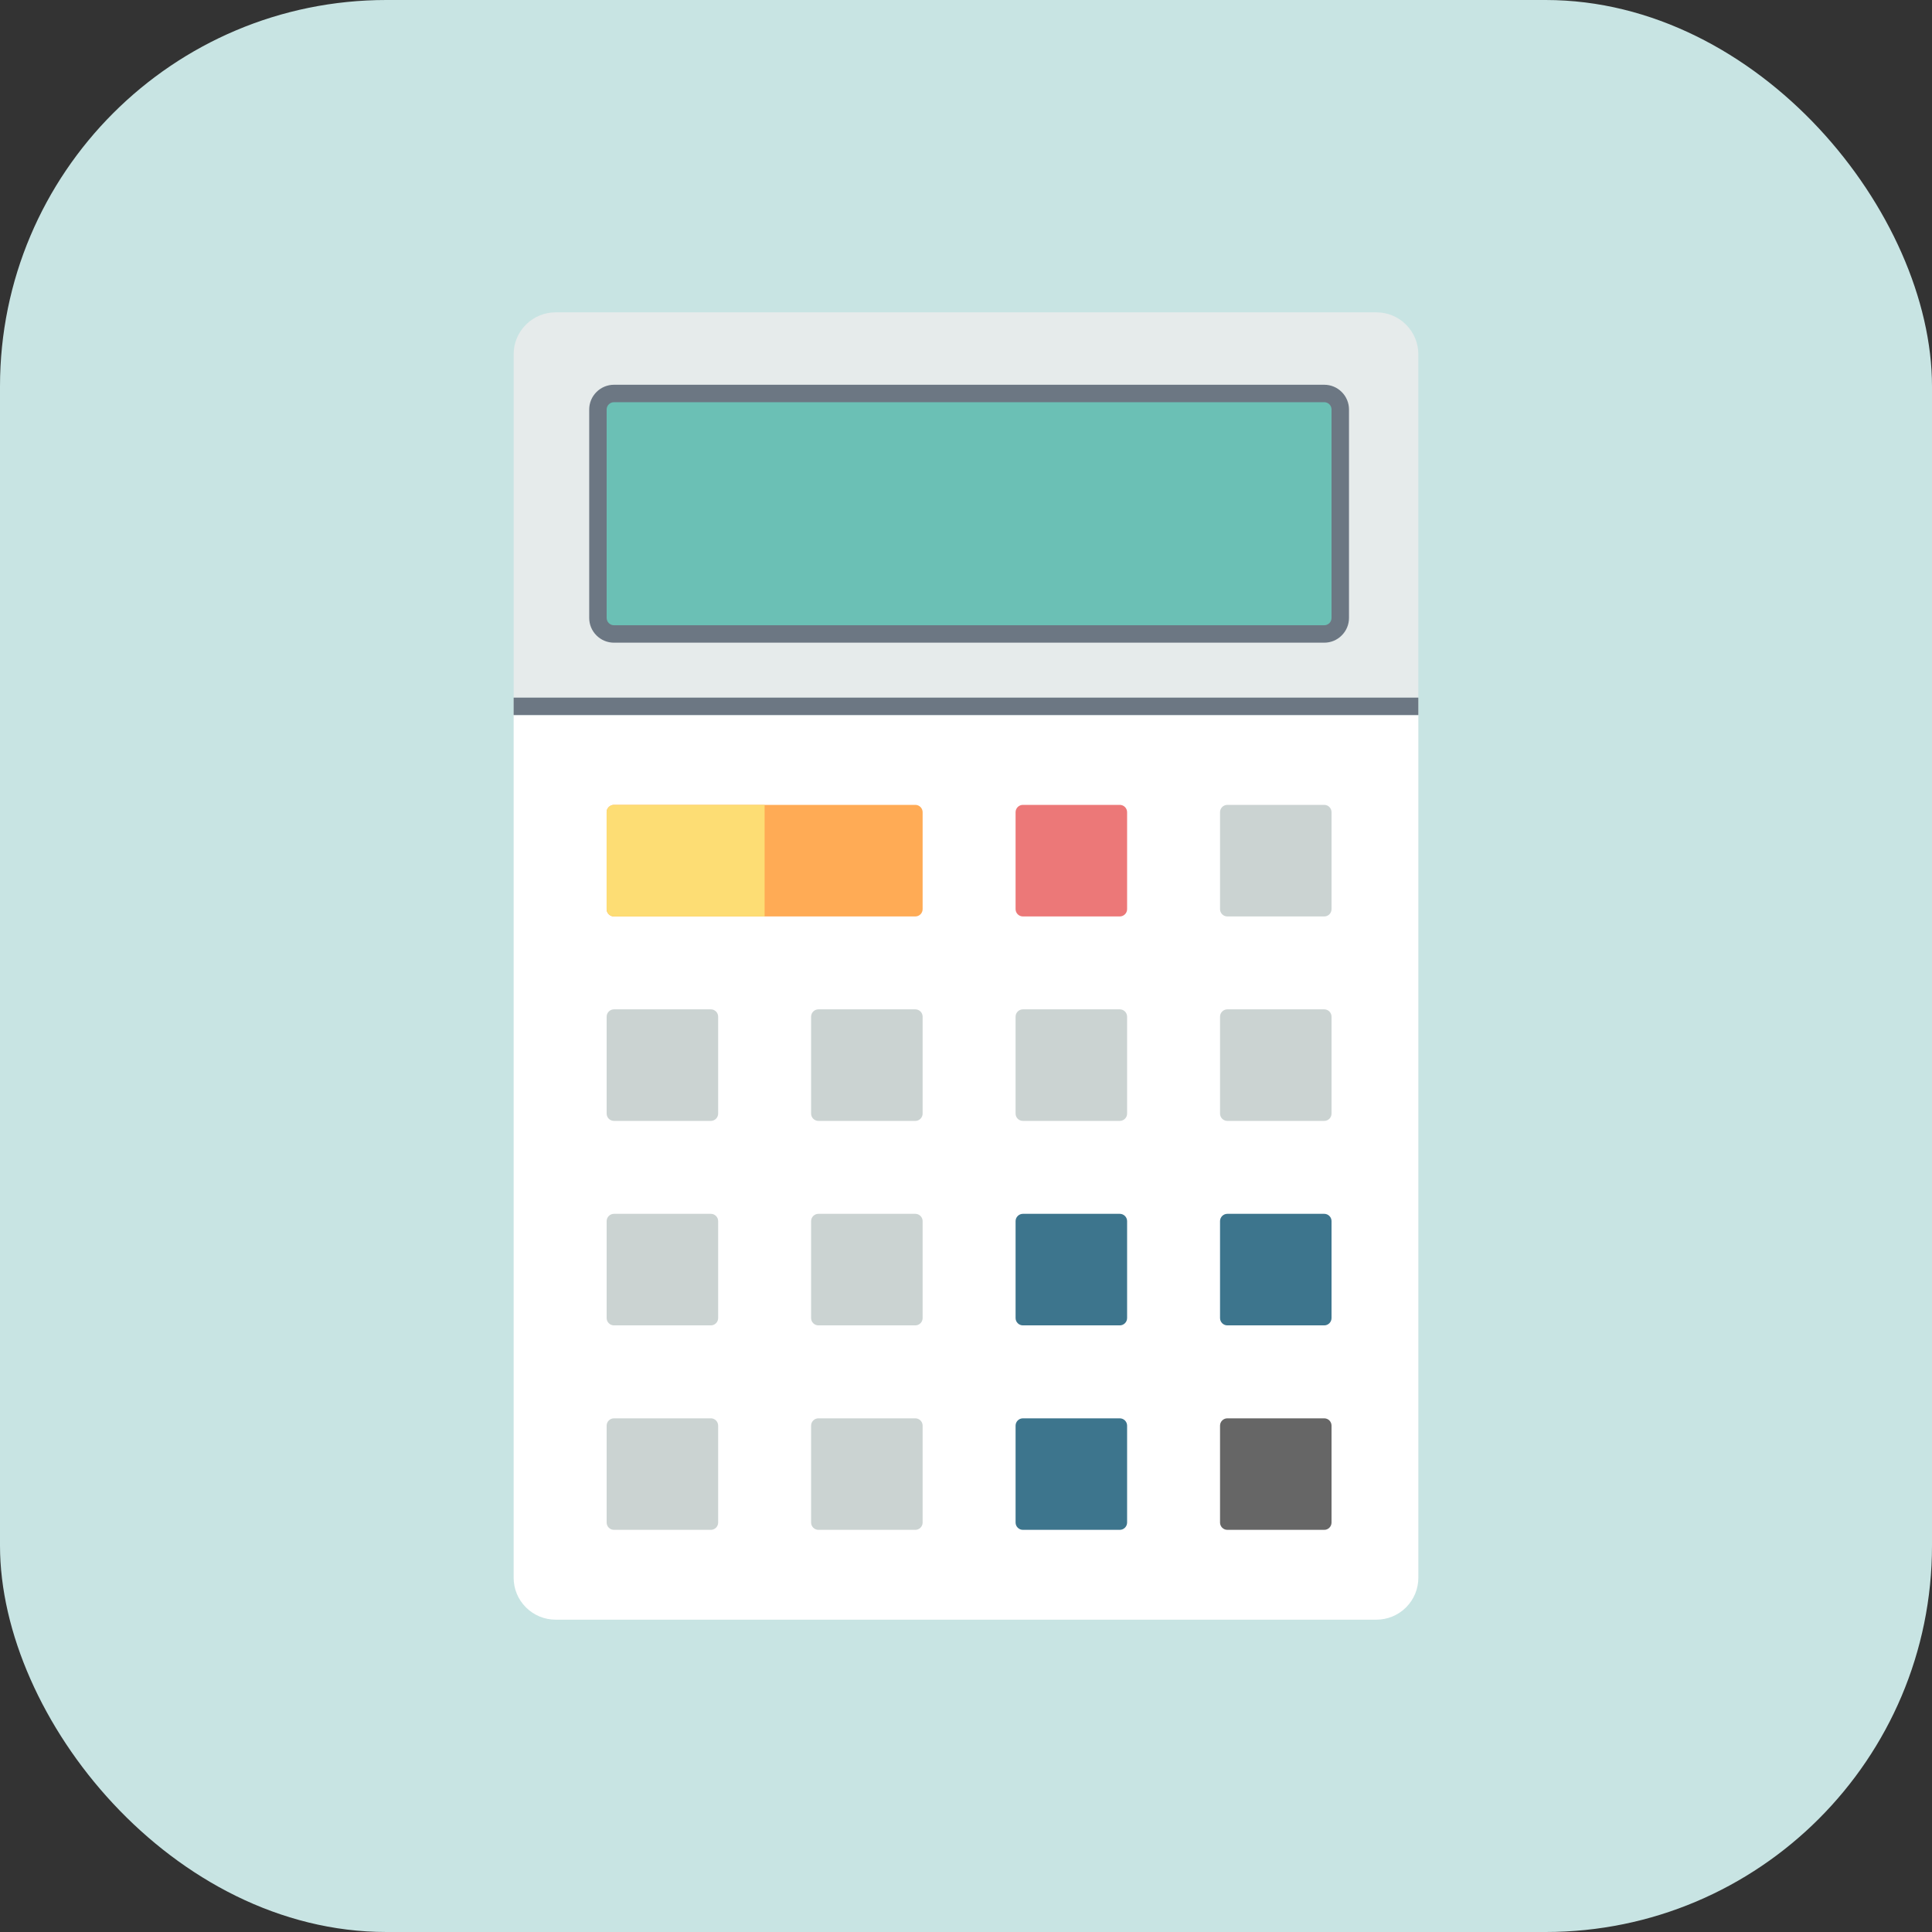 <?xml version="1.0" encoding="UTF-8"?>
<svg width="80px" height="80px" viewBox="0 0 80 80" version="1.1" xmlns="http://www.w3.org/2000/svg" xmlns:xlink="http://www.w3.org/1999/xlink">
    <rect x="0" y="0" width="80" height="80" fill="#333333" stroke="none"/>
    <title>finance-comptabilite</title>
    <defs>
        <rect id="path-1" x="0" y="0" width="80" height="80" rx="16"></rect>
    </defs>
    <g id="Jen---UI---Domaines-d'emploi-" stroke="none" stroke-width="1" fill="none" fill-rule="evenodd">
        <g id="Domaines-d'emploi" transform="translate(-267, -3391)">
            <g id="Group-6-Copy-6" transform="translate(236, 3320)">
                <g id="Group-6" transform="translate(-1, 0)">
                    <g id="finance-comptabilite" transform="translate(32, 71)">
                        <mask id="mask-2" fill="white">
                            <use xlink:href="#path-1"></use>
                        </mask>
                        <use id="Mask" fill="#C8E4E3" xlink:href="#path-1"></use>
                        <g id="calculatrice" mask="url(#mask-2)">
                            <path d="M58.731,29.608 L21.269,29.608 L21.269,65.332 C21.269,65.777 21.438,66.221 21.779,66.559 C22.117,66.897 22.562,67.067 23.006,67.067 L56.995,67.067 C57.438,67.067 57.883,66.897 58.221,66.559 C58.559,66.221 58.731,65.777 58.731,65.332 L58.731,29.608 Z" id="Fill-2" fill="#FFFFFF"></path>
                            <path d="M38.204,37.646 C38.204,37.812 38.068,37.948 37.901,37.948 L25.423,37.948 C25.256,37.948 25.119,37.812 25.119,37.646 L25.119,33.631 C25.119,33.464 25.256,33.328 25.423,33.328 L37.901,33.328 C38.068,33.328 38.204,33.464 38.204,33.631 L38.204,37.646 Z" id="Fill-4" fill="#FFAB55"></path>
                            <path d="M31.661,33.328 L25.422,33.328 C25.256,33.328 25.119,33.464 25.119,33.63 L25.119,37.646 C25.119,37.812 25.256,37.948 25.422,37.948 L31.661,37.948 L31.661,33.328 Z" id="Fill-6" fill="#FDDD74"></path>
                            <path d="M46.671,37.646 C46.671,37.812 46.534,37.948 46.368,37.948 L42.356,37.948 C42.19,37.948 42.053,37.812 42.053,37.646 L42.053,33.631 C42.053,33.464 42.19,33.328 42.356,33.328 L46.368,33.328 C46.534,33.328 46.671,33.464 46.671,33.631 L46.671,37.646 Z" id="Fill-8" fill="#EC7878"></path>
                            <path d="M55.136,37.646 C55.136,37.812 55.001,37.948 54.834,37.948 L50.822,37.948 C50.655,37.948 50.519,37.812 50.519,37.646 L50.519,33.631 C50.519,33.464 50.655,33.328 50.822,33.328 L54.834,33.328 C55.001,33.328 55.136,33.464 55.136,33.631 L55.136,37.646 Z" id="Fill-10" fill="#CBD3D2"></path>
                            <path d="M29.737,46.112 C29.737,46.278 29.602,46.414 29.435,46.414 L25.423,46.414 C25.256,46.414 25.12,46.278 25.12,46.112 L25.12,42.099 C25.12,41.931 25.256,41.795 25.423,41.795 L29.435,41.795 C29.602,41.795 29.737,41.931 29.737,42.099 L29.737,46.112 Z" id="Fill-12" fill="#CBD3D2"></path>
                            <path d="M38.204,46.112 C38.204,46.278 38.068,46.414 37.901,46.414 L33.889,46.414 C33.722,46.414 33.586,46.278 33.586,46.112 L33.586,42.099 C33.586,41.931 33.722,41.795 33.889,41.795 L37.901,41.795 C38.068,41.795 38.204,41.931 38.204,42.099 L38.204,46.112 Z" id="Fill-14" fill="#CBD3D2"></path>
                            <path d="M46.671,46.112 C46.671,46.278 46.534,46.414 46.368,46.414 L42.356,46.414 C42.19,46.414 42.053,46.278 42.053,46.112 L42.053,42.099 C42.053,41.931 42.19,41.795 42.356,41.795 L46.368,41.795 C46.534,41.795 46.671,41.931 46.671,42.099 L46.671,46.112 Z" id="Fill-16" fill="#CBD3D2"></path>
                            <path d="M55.136,46.112 C55.136,46.278 55.001,46.414 54.834,46.414 L50.822,46.414 C50.655,46.414 50.519,46.278 50.519,46.112 L50.519,42.099 C50.519,41.931 50.655,41.795 50.822,41.795 L54.834,41.795 C55.001,41.795 55.136,41.931 55.136,42.099 L55.136,46.112 Z" id="Fill-18" fill="#CBD3D2"></path>
                            <path d="M29.737,54.578 C29.737,54.745 29.602,54.881 29.435,54.881 L25.423,54.881 C25.256,54.881 25.12,54.745 25.12,54.578 L25.12,50.564 C25.12,50.399 25.256,50.262 25.423,50.262 L29.435,50.262 C29.602,50.262 29.737,50.399 29.737,50.564 L29.737,54.578 Z" id="Fill-20" fill="#CBD3D2"></path>
                            <path d="M38.204,54.578 C38.204,54.745 38.068,54.881 37.901,54.881 L33.889,54.881 C33.722,54.881 33.586,54.745 33.586,54.578 L33.586,50.564 C33.586,50.399 33.722,50.262 33.889,50.262 L37.901,50.262 C38.068,50.262 38.204,50.399 38.204,50.564 L38.204,54.578 Z" id="Fill-22" fill="#CBD3D2"></path>
                            <path d="M29.737,63.045 C29.737,63.211 29.602,63.348 29.435,63.348 L25.423,63.348 C25.256,63.348 25.12,63.211 25.12,63.045 L25.12,59.033 C25.12,58.866 25.256,58.73 25.423,58.73 L29.435,58.73 C29.602,58.73 29.737,58.866 29.737,59.033 L29.737,63.045 Z" id="Fill-24" fill="#CBD3D2"></path>
                            <path d="M38.204,63.045 C38.204,63.211 38.068,63.348 37.901,63.348 L33.889,63.348 C33.722,63.348 33.586,63.211 33.586,63.045 L33.586,59.033 C33.586,58.866 33.722,58.73 33.889,58.73 L37.901,58.73 C38.068,58.73 38.204,58.866 38.204,59.033 L38.204,63.045 Z" id="Fill-26" fill="#CBD3D2"></path>
                            <path d="M46.671,54.578 C46.671,54.745 46.534,54.881 46.368,54.881 L42.356,54.881 C42.19,54.881 42.053,54.745 42.053,54.578 L42.053,50.564 C42.053,50.399 42.19,50.262 42.356,50.262 L46.368,50.262 C46.534,50.262 46.671,50.399 46.671,50.564 L46.671,54.578 Z" id="Fill-28" fill="#3D758D"></path>
                            <path d="M46.671,63.045 C46.671,63.211 46.534,63.348 46.368,63.348 L42.356,63.348 C42.19,63.348 42.053,63.211 42.053,63.045 L42.053,59.033 C42.053,58.866 42.19,58.73 42.356,58.73 L46.368,58.73 C46.534,58.73 46.671,58.866 46.671,59.033 L46.671,63.045 Z" id="Fill-30" fill="#3D758D"></path>
                            <path d="M55.136,63.045 C55.136,63.211 55.001,63.348 54.834,63.348 L50.822,63.348 C50.655,63.348 50.519,63.211 50.519,63.045 L50.519,59.033 C50.519,58.866 50.655,58.73 50.822,58.73 L54.834,58.73 C55.001,58.73 55.136,58.866 55.136,59.033 L55.136,63.045 Z" id="Fill-32" fill="#666666"></path>
                            <path d="M55.136,54.578 C55.136,54.745 55.001,54.881 54.834,54.881 L50.822,54.881 C50.655,54.881 50.519,54.745 50.519,54.578 L50.519,50.564 C50.519,50.399 50.655,50.262 50.822,50.262 L54.834,50.262 C55.001,50.262 55.136,50.399 55.136,50.564 L55.136,54.578 Z" id="Fill-34" fill="#3D758D"></path>
                            <path d="M58.731,14.669 C58.731,14.225 58.559,13.781 58.221,13.442 C57.883,13.103 57.438,12.933 56.995,12.933 L23.006,12.933 C22.562,12.933 22.117,13.103 21.779,13.442 C21.438,13.781 21.269,14.225 21.269,14.669 L21.269,29.609 L58.731,29.609 L58.731,14.669 Z" id="Fill-36" fill="#E6EBEB"></path>
                            <path d="M25.423,26.612 C25.15,26.612 24.892,26.505 24.698,26.311 C24.505,26.118 24.398,25.861 24.398,25.587 L24.398,16.956 C24.398,16.684 24.505,16.426 24.698,16.233 C24.892,16.04 25.15,15.932 25.423,15.932 L54.834,15.932 C55.11,15.932 55.368,16.04 55.561,16.235 C55.751,16.426 55.859,16.684 55.859,16.956 L55.859,25.587 C55.859,25.861 55.751,26.118 55.558,26.311 C55.368,26.503 55.11,26.612 54.834,26.612 L25.423,26.612 Z" id="Fill-38" fill="#6C7783"></path>
                            <path d="M25.423,16.654 C25.345,16.654 25.268,16.684 25.209,16.743 C25.15,16.802 25.12,16.878 25.12,16.956 L25.12,25.587 C25.12,25.664 25.15,25.742 25.209,25.801 C25.268,25.86 25.345,25.89 25.423,25.89 L54.834,25.89 C54.912,25.89 54.989,25.86 55.048,25.801 C55.107,25.742 55.136,25.664 55.136,25.587 L55.136,16.956 C55.136,16.878 55.107,16.802 55.048,16.743 C54.989,16.684 54.912,16.654 54.834,16.654 L25.423,16.654 Z" id="Fill-40" fill="#6BC0B5"></path>
                            <polygon id="Fill-44" fill="#6C7783" points="21.269 29.608 58.73 29.608 58.73 28.887 21.269 28.887"></polygon>
                        </g>
                    </g>
                </g>
            </g>
        </g>
    </g>
</svg>